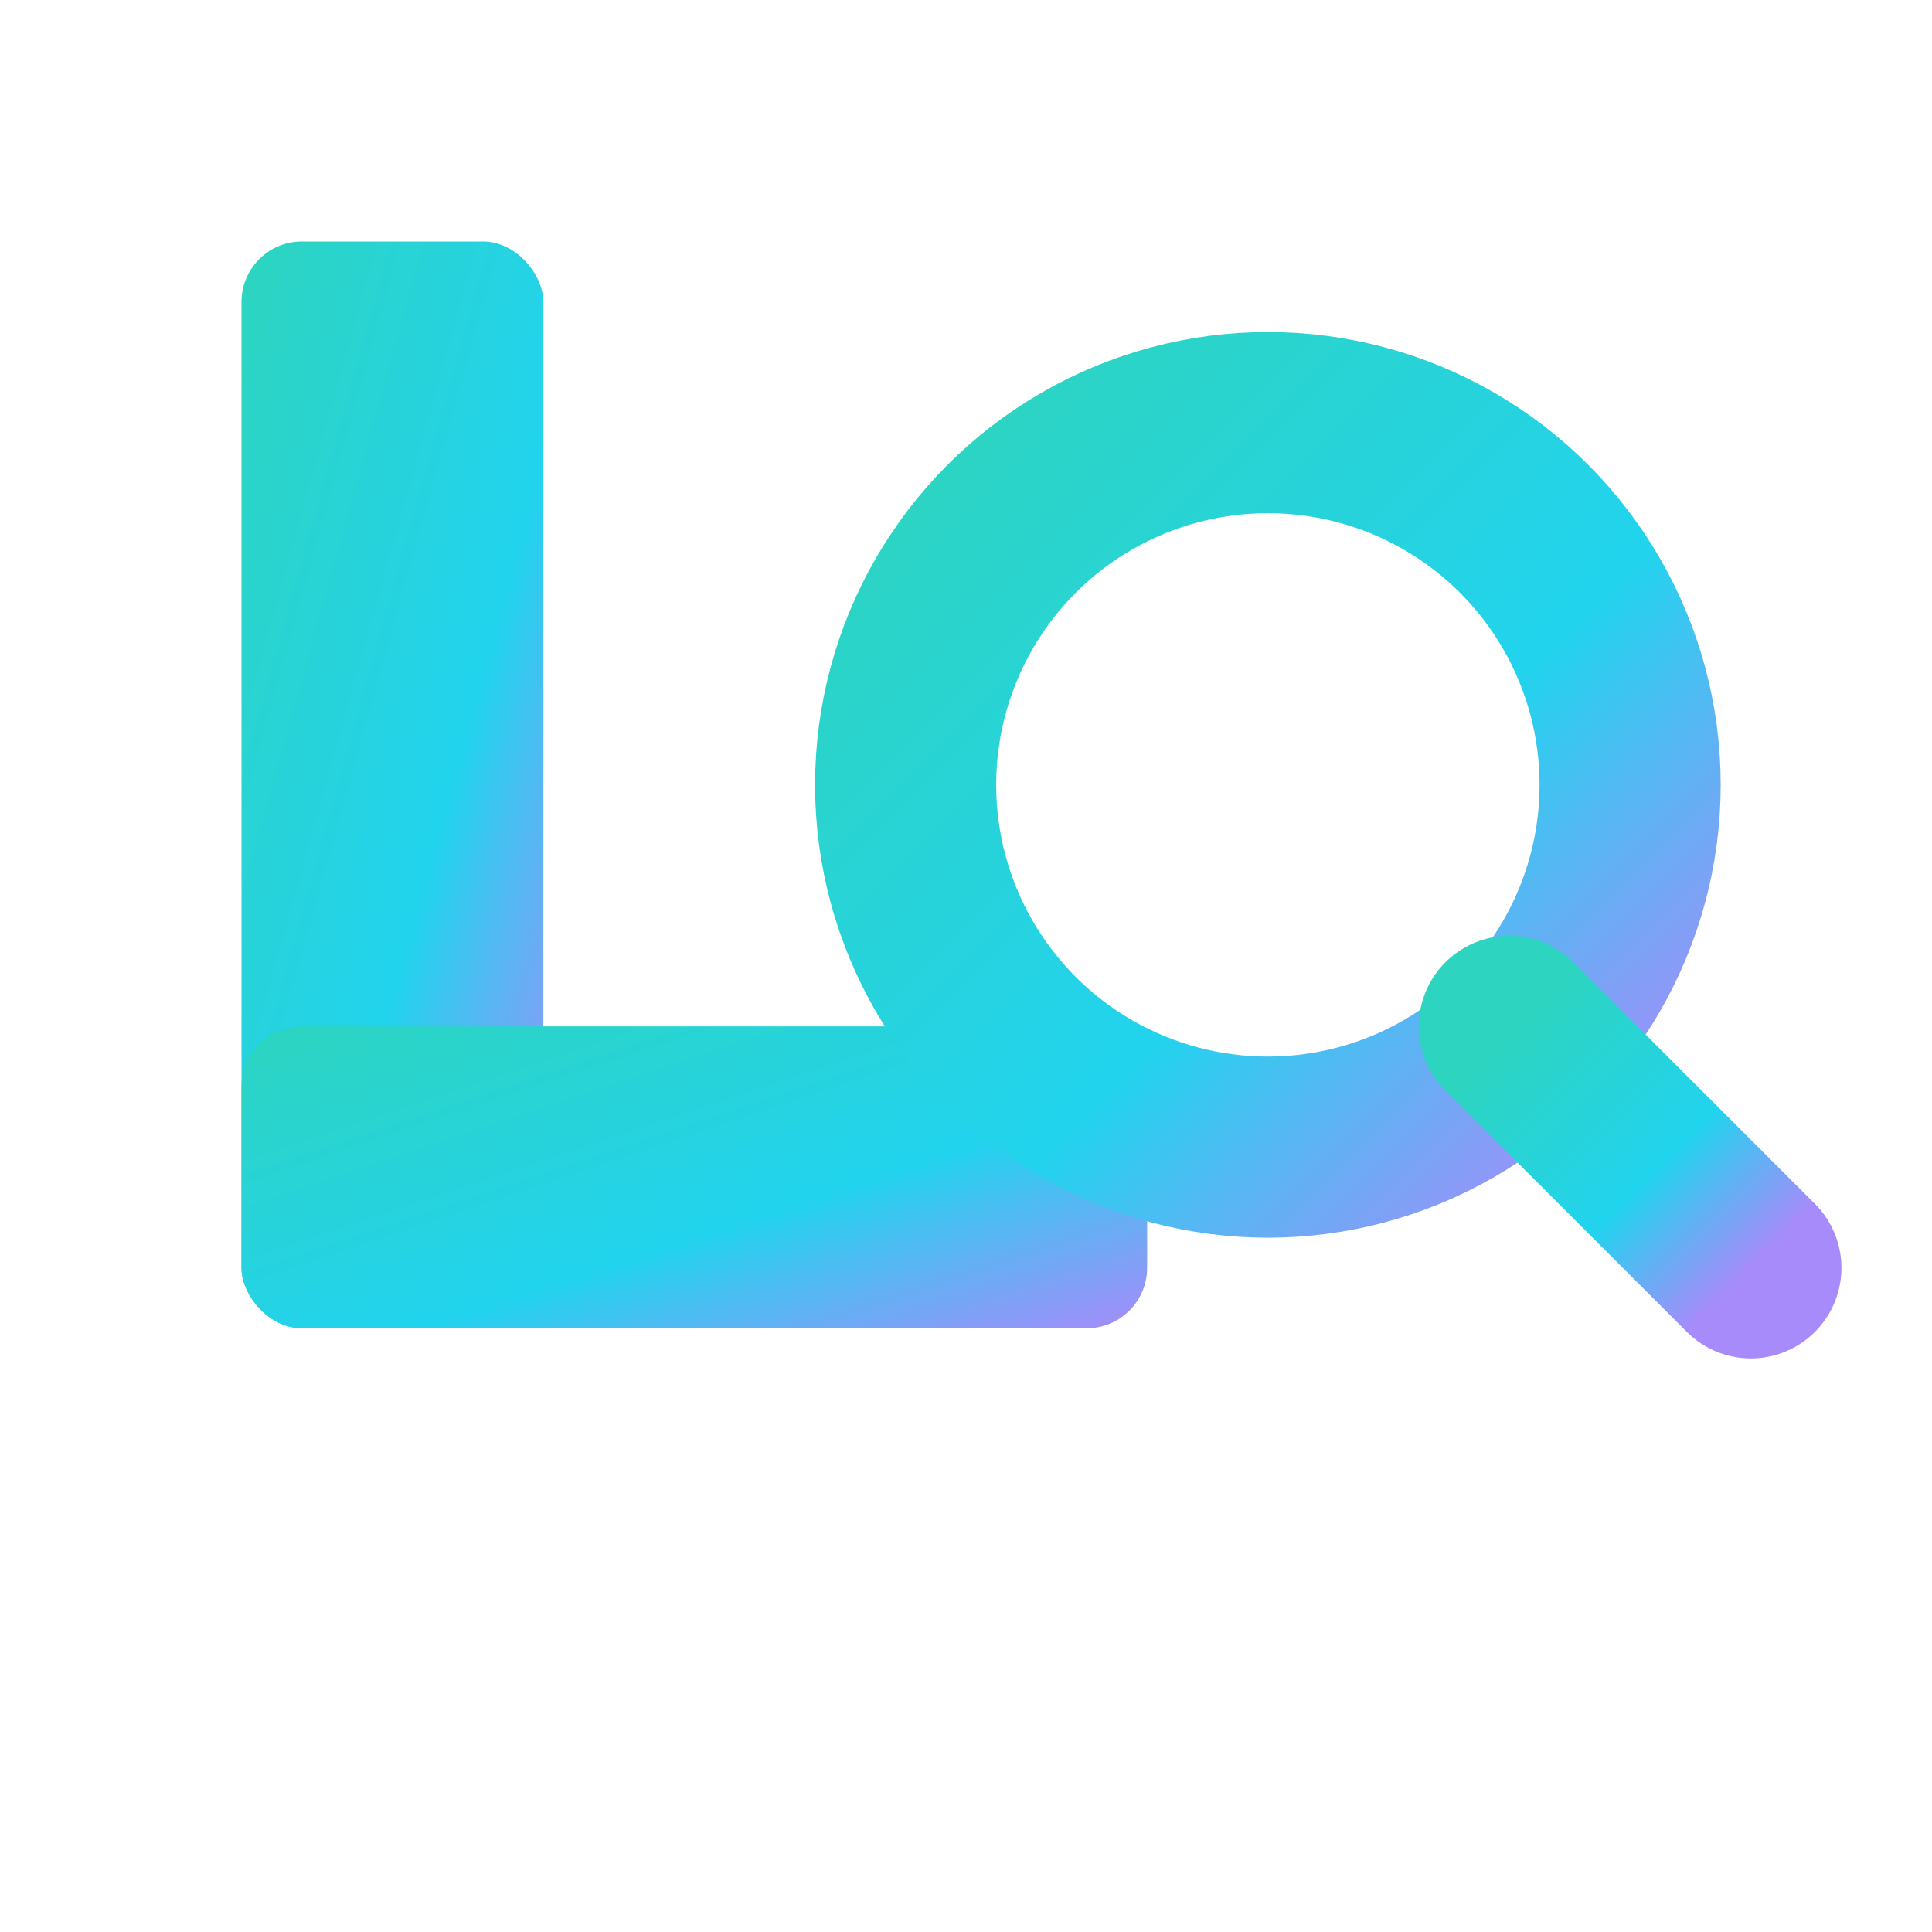 <!-- public/logicjet-favicon.svg -->
<svg xmlns="http://www.w3.org/2000/svg" viewBox="0 0 64 64" fill="none">
  <defs>
    <!-- 用你的 BRAND_COLORS 来替换下面三个色值 -->
    <linearGradient id="g1" x1="0" y1="0" x2="1" y2="1">
      <stop offset="0%"  stop-color="#2DD4BF"/>  <!-- BRAND_COLORS.primary -->
      <stop offset="60%" stop-color="#22D3EE"/>  <!-- BRAND_COLORS.primary2 -->
      <stop offset="100%" stop-color="#A78BFA"/> <!-- BRAND_COLORS.accent -->
    </linearGradient>
  </defs>
  <rect x="8" y="8"  width="10" height="36" rx="2" fill="url(#g1)"/>
  <rect x="8" y="34" width="30" height="10" rx="2" fill="url(#g1)"/>
  <circle cx="42" cy="26" r="12" stroke="url(#g1)" stroke-width="6" fill="none"/>
  <path d="M50 34 L58 42" stroke="url(#g1)" stroke-width="6" stroke-linecap="round"/>
</svg>
